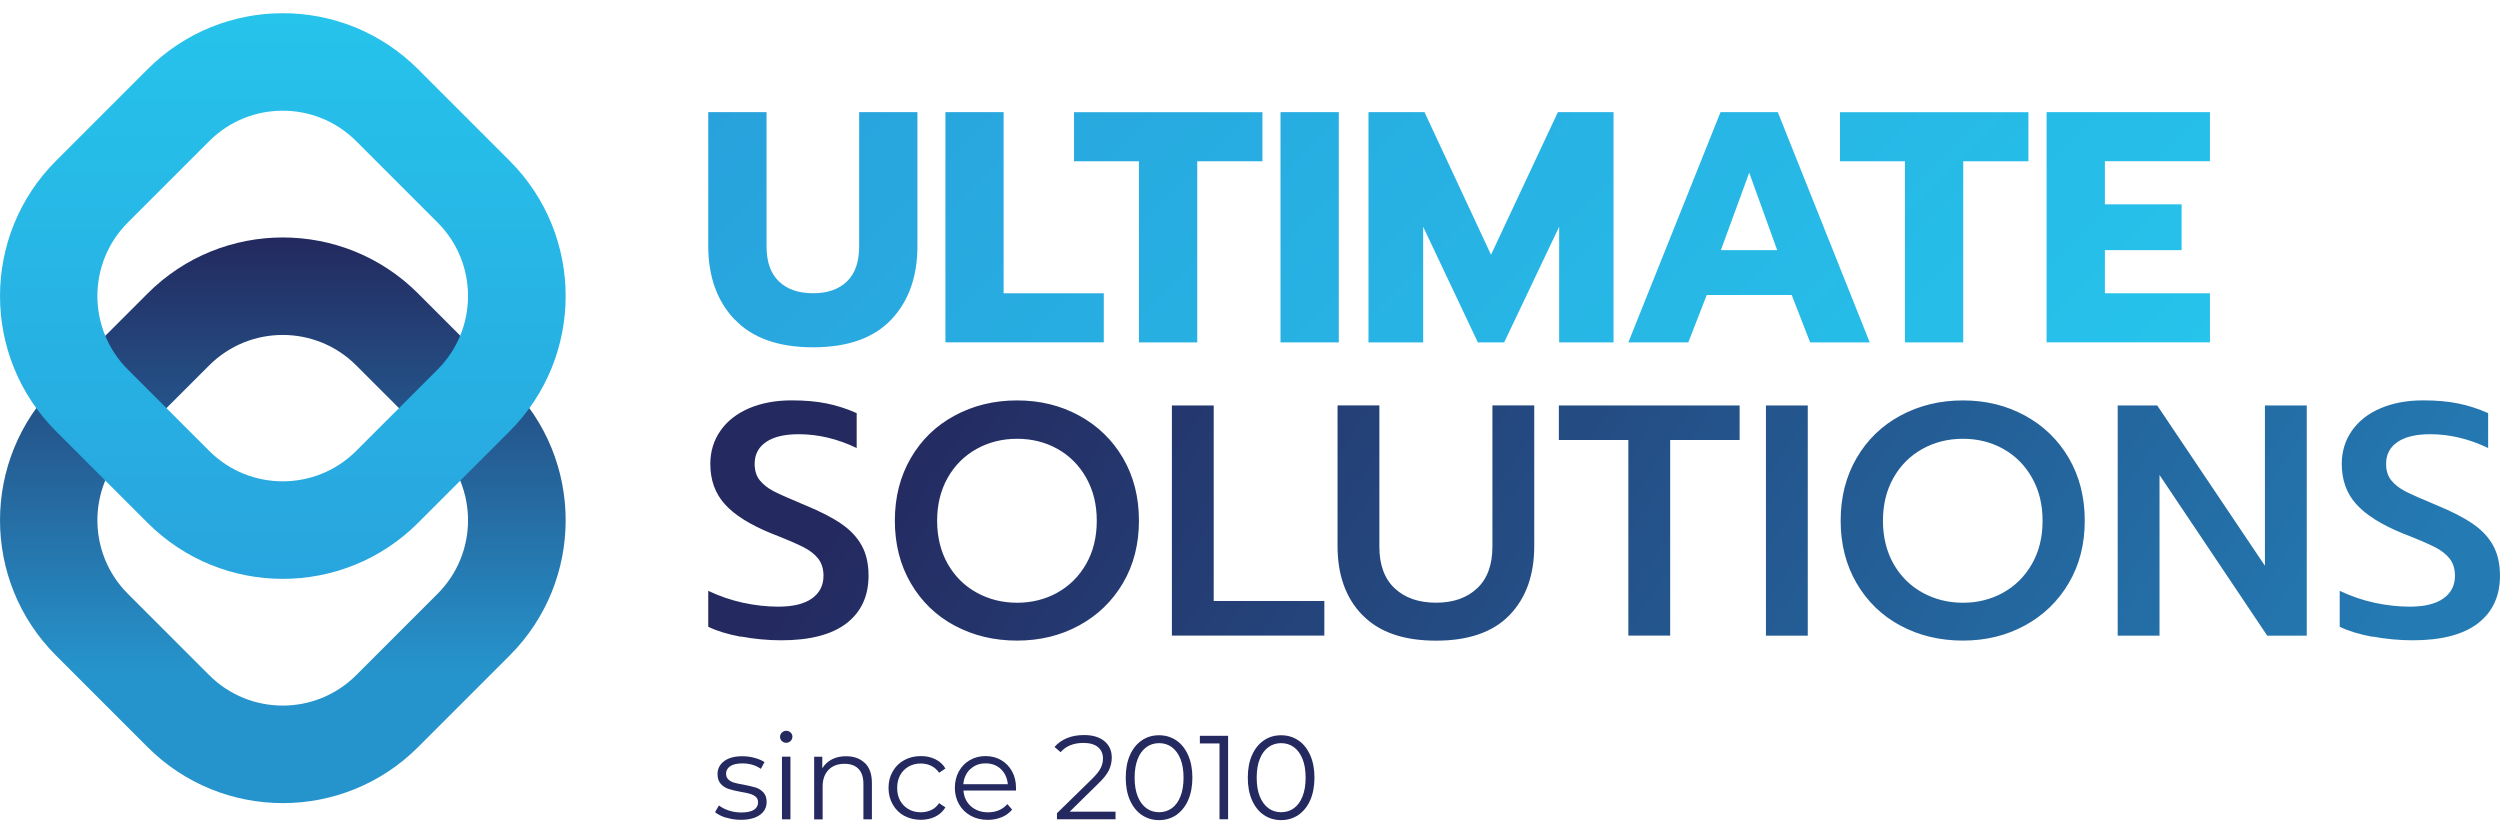<svg width="168" height="56" viewBox="0 0 168 56" fill="none" xmlns="http://www.w3.org/2000/svg">
<path d="M3.764 44.051L9.919 50.206C14.937 55.224 23.076 55.224 28.094 50.206L34.249 44.051C39.267 39.033 39.267 30.894 34.249 25.876L28.094 19.721C23.076 14.703 14.937 14.703 9.919 19.721L3.764 25.876C-1.254 30.894 -1.254 39.033 3.764 44.051ZM29.407 39.9L23.937 45.37C21.21 48.097 16.786 48.097 14.059 45.37L8.589 39.9C5.863 37.174 5.863 32.75 8.589 30.023L14.059 24.553C16.786 21.827 21.21 21.827 23.937 24.553L29.407 30.023C32.133 32.75 32.133 37.174 29.407 39.9Z" fill="url(#paint0_linear_344_13226)"/>
<path d="M3.764 28.981L9.919 35.136C14.937 40.154 23.076 40.154 28.094 35.136L34.249 28.981C39.267 23.963 39.267 15.824 34.249 10.806L28.094 4.651C23.076 -0.367 14.937 -0.367 9.919 4.651L3.764 10.806C-1.254 15.824 -1.254 23.963 3.764 28.981ZM29.407 24.831L23.937 30.301C21.21 33.027 16.786 33.027 14.059 30.301L8.589 24.831C5.863 22.104 5.863 17.68 8.589 14.954L14.059 9.484C16.786 6.757 21.21 6.757 23.937 9.484L29.407 14.954C32.133 17.68 32.133 22.104 29.407 24.831Z" fill="url(#paint1_linear_344_13226)"/>
<path d="M48.785 54.949C48.474 54.851 48.224 54.723 48.052 54.575L48.312 54.126C48.491 54.264 48.71 54.379 48.974 54.467C49.24 54.554 49.517 54.598 49.81 54.598C50.195 54.598 50.478 54.541 50.664 54.419C50.85 54.298 50.941 54.133 50.941 53.913C50.941 53.758 50.89 53.636 50.792 53.549C50.688 53.461 50.563 53.394 50.408 53.346C50.252 53.299 50.043 53.255 49.79 53.215C49.449 53.151 49.173 53.086 48.967 53.019C48.761 52.952 48.582 52.84 48.437 52.678C48.292 52.516 48.218 52.297 48.218 52.017C48.218 51.666 48.363 51.376 48.656 51.153C48.95 50.93 49.358 50.819 49.885 50.819C50.155 50.819 50.428 50.852 50.701 50.927C50.971 51.001 51.197 51.096 51.376 51.21L51.13 51.666C50.786 51.423 50.37 51.301 49.891 51.301C49.527 51.301 49.25 51.365 49.068 51.49C48.886 51.615 48.791 51.784 48.791 51.996C48.791 52.158 48.842 52.283 48.947 52.381C49.051 52.479 49.183 52.55 49.331 52.594C49.486 52.641 49.699 52.685 49.972 52.732C50.306 52.796 50.576 52.86 50.779 52.921C50.981 52.982 51.153 53.093 51.298 53.248C51.444 53.404 51.518 53.616 51.518 53.89C51.518 54.257 51.363 54.551 51.056 54.767C50.748 54.986 50.323 55.091 49.777 55.091C49.436 55.091 49.108 55.04 48.798 54.942L48.791 54.949H48.785Z" fill="#24295F"/>
<path d="M52.541 49.801C52.46 49.72 52.42 49.622 52.42 49.514C52.42 49.406 52.46 49.312 52.541 49.231C52.622 49.15 52.72 49.109 52.835 49.109C52.95 49.109 53.054 49.15 53.129 49.224C53.209 49.298 53.25 49.392 53.25 49.501C53.25 49.615 53.209 49.72 53.129 49.794C53.048 49.868 52.95 49.916 52.835 49.916C52.72 49.916 52.616 49.875 52.541 49.794V49.801ZM52.548 50.847H53.118V55.058H52.548V50.847Z" fill="#24295F"/>
<path d="M58.126 51.274C58.436 51.581 58.592 52.03 58.592 52.617V55.06H58.021V52.675C58.021 52.236 57.913 51.902 57.694 51.672C57.475 51.443 57.164 51.328 56.756 51.328C56.3 51.328 55.943 51.46 55.679 51.733C55.416 52.007 55.281 52.374 55.281 52.85V55.064H54.711V50.852H55.258V51.632C55.413 51.372 55.625 51.176 55.902 51.031C56.179 50.886 56.496 50.819 56.857 50.819C57.387 50.819 57.809 50.974 58.119 51.281H58.126V51.274Z" fill="#24295F"/>
<path d="M60.765 54.825C60.437 54.646 60.178 54.386 59.992 54.059C59.806 53.731 59.709 53.36 59.709 52.945C59.709 52.53 59.8 52.166 59.992 51.838C60.178 51.511 60.434 51.258 60.765 51.079C61.095 50.9 61.467 50.809 61.882 50.809C62.246 50.809 62.567 50.877 62.857 51.022C63.147 51.167 63.37 51.366 63.532 51.642L63.107 51.929C62.968 51.723 62.789 51.565 62.577 51.464C62.364 51.359 62.135 51.308 61.878 51.308C61.571 51.308 61.301 51.376 61.062 51.511C60.819 51.649 60.63 51.838 60.491 52.091C60.353 52.344 60.289 52.628 60.289 52.948C60.289 53.269 60.356 53.559 60.491 53.806C60.63 54.052 60.819 54.244 61.062 54.383C61.305 54.521 61.581 54.585 61.878 54.585C62.131 54.585 62.361 54.534 62.577 54.437C62.793 54.339 62.968 54.177 63.107 53.971L63.532 54.258C63.363 54.528 63.14 54.737 62.85 54.879C62.56 55.02 62.239 55.091 61.882 55.091C61.467 55.091 61.092 55 60.765 54.821V54.825Z" fill="#24295F"/>
<path d="M68.269 53.124H64.743C64.777 53.562 64.945 53.913 65.249 54.184C65.556 54.453 65.941 54.588 66.403 54.588C66.663 54.588 66.906 54.541 67.122 54.45C67.341 54.359 67.53 54.221 67.692 54.035L68.016 54.403C67.831 54.629 67.594 54.801 67.314 54.916C67.034 55.03 66.727 55.095 66.386 55.095C65.954 55.095 65.57 55.004 65.232 54.818C64.895 54.632 64.638 54.379 64.45 54.052C64.264 53.724 64.166 53.353 64.166 52.945C64.166 52.537 64.257 52.166 64.436 51.838C64.615 51.511 64.861 51.258 65.175 51.079C65.489 50.9 65.836 50.809 66.228 50.809C66.619 50.809 66.967 50.9 67.277 51.079C67.588 51.258 67.831 51.511 68.01 51.835C68.188 52.159 68.276 52.527 68.276 52.948V53.127H68.269V53.124ZM65.202 51.683C64.925 51.943 64.77 52.284 64.736 52.699H67.726C67.686 52.284 67.53 51.943 67.26 51.683C66.984 51.423 66.643 51.298 66.228 51.298C65.813 51.298 65.485 51.43 65.209 51.683H65.202Z" fill="#24295F"/>
<path d="M74.964 54.542V55.054H71.029V54.646L73.364 52.365C73.658 52.078 73.86 51.828 73.965 51.616C74.07 51.403 74.12 51.194 74.12 50.975C74.12 50.647 74.005 50.388 73.779 50.202C73.553 50.016 73.226 49.925 72.804 49.925C72.146 49.925 71.633 50.131 71.272 50.546L70.864 50.195C71.083 49.942 71.36 49.74 71.701 49.601C72.041 49.463 72.419 49.395 72.848 49.395C73.418 49.395 73.874 49.527 74.208 49.8C74.542 50.07 74.711 50.442 74.711 50.914C74.711 51.201 74.647 51.478 74.522 51.751C74.394 52.017 74.154 52.328 73.789 52.672L71.883 54.545H74.971L74.964 54.542Z" fill="#24295F"/>
<path d="M76.73 54.768C76.389 54.538 76.126 54.208 75.933 53.776C75.741 53.344 75.65 52.841 75.65 52.261C75.65 51.68 75.741 51.171 75.933 50.745C76.122 50.313 76.389 49.986 76.73 49.753C77.071 49.52 77.455 49.409 77.887 49.409C78.319 49.409 78.704 49.524 79.045 49.753C79.385 49.983 79.649 50.313 79.841 50.745C80.033 51.177 80.128 51.68 80.128 52.261C80.128 52.841 80.03 53.351 79.841 53.776C79.652 54.208 79.379 54.535 79.045 54.768C78.704 54.997 78.319 55.112 77.887 55.112C77.455 55.112 77.071 54.997 76.73 54.768ZM78.748 54.312C78.994 54.133 79.19 53.87 79.328 53.516C79.466 53.172 79.534 52.75 79.534 52.261C79.534 51.771 79.466 51.349 79.328 51.005C79.19 50.661 78.994 50.395 78.748 50.209C78.501 50.03 78.211 49.939 77.891 49.939C77.57 49.939 77.28 50.03 77.034 50.209C76.787 50.395 76.591 50.651 76.453 51.005C76.315 51.349 76.247 51.771 76.247 52.261C76.247 52.75 76.315 53.172 76.453 53.516C76.591 53.86 76.787 54.127 77.034 54.312C77.28 54.491 77.57 54.582 77.891 54.582C78.211 54.582 78.501 54.491 78.748 54.312Z" fill="#24295F"/>
<path d="M82.528 49.446V55.055H81.951V49.959H80.631V49.446H82.535H82.528Z" fill="#24295F"/>
<path d="M84.933 54.768C84.592 54.538 84.329 54.208 84.136 53.776C83.944 53.344 83.853 52.841 83.853 52.261C83.853 51.68 83.944 51.171 84.136 50.745C84.326 50.313 84.592 49.986 84.933 49.753C85.274 49.52 85.658 49.409 86.09 49.409C86.522 49.409 86.907 49.524 87.248 49.753C87.589 49.983 87.852 50.313 88.044 50.745C88.237 51.177 88.331 51.68 88.331 52.261C88.331 52.841 88.233 53.351 88.044 53.776C87.855 54.208 87.582 54.535 87.248 54.768C86.907 54.997 86.522 55.112 86.09 55.112C85.658 55.112 85.274 54.997 84.933 54.768ZM86.951 54.312C87.197 54.133 87.393 53.87 87.531 53.516C87.67 53.172 87.737 52.75 87.737 52.261C87.737 51.771 87.67 51.349 87.531 51.005C87.393 50.661 87.197 50.395 86.951 50.209C86.704 50.03 86.414 49.939 86.094 49.939C85.773 49.939 85.483 50.03 85.237 50.209C84.99 50.395 84.794 50.651 84.656 51.005C84.518 51.349 84.45 51.771 84.45 52.261C84.45 52.75 84.518 53.172 84.656 53.516C84.794 53.86 84.99 54.127 85.237 54.312C85.483 54.491 85.773 54.582 86.094 54.582C86.414 54.582 86.704 54.491 86.951 54.312Z" fill="#24295F"/>
<path d="M49.362 21.468C48.181 20.223 47.594 18.57 47.594 16.525V7.535H51.512V16.565C51.512 17.598 51.789 18.381 52.342 18.91C52.896 19.44 53.662 19.707 54.637 19.707C55.612 19.707 56.371 19.44 56.918 18.91C57.465 18.381 57.735 17.598 57.735 16.565V7.535H61.652V16.518C61.652 18.587 61.065 20.233 59.894 21.475C58.72 22.714 56.969 23.338 54.64 23.338C52.312 23.338 50.554 22.717 49.373 21.465L49.362 21.472V21.468ZM63.525 7.535H67.443V19.707H74.175V23.004H63.532V7.538H63.525V7.535ZM76.537 10.839H72.174V7.542H84.835V10.839H80.455V23.011H76.537V10.839ZM86.05 7.535H89.968V23.007H86.05V7.535ZM91.962 7.535H95.725L100.196 17.119L104.691 7.535H108.43V23.007H104.775V15.239L101.08 23.007H99.312L95.637 15.239V23.007H91.962V7.535ZM115.617 7.535H119.468L125.646 23.007H121.641L120.402 19.822H114.693L113.454 23.007H109.425L115.621 7.535H115.617ZM119.427 16.808L117.547 11.605L115.644 16.808H119.43H119.424H119.427ZM128.012 10.839H123.649V7.542H136.31V10.839H131.929V23.011H128.012V10.839ZM137.531 7.535H148.508V10.832H141.449V13.731H146.605V16.808H141.449V19.707H148.508V23.004H137.531V7.538V7.535Z" fill="url(#paint2_linear_344_13226)"/>
<path d="M49.794 42.792C48.9 42.623 48.168 42.4 47.594 42.117V39.704C48.333 40.055 49.103 40.322 49.916 40.501C50.729 40.679 51.522 40.767 52.308 40.767C53.3 40.767 54.05 40.582 54.566 40.214C55.082 39.846 55.339 39.336 55.339 38.685C55.339 38.23 55.217 37.848 54.988 37.545C54.752 37.244 54.407 36.974 53.952 36.748C53.496 36.519 52.794 36.218 51.849 35.851C50.402 35.263 49.356 34.605 48.708 33.88C48.056 33.161 47.733 32.253 47.733 31.177C47.733 30.337 47.962 29.591 48.418 28.94C48.873 28.288 49.518 27.785 50.341 27.435C51.164 27.084 52.123 26.905 53.193 26.905C54.08 26.905 54.863 26.972 55.548 27.111C56.233 27.249 56.908 27.468 57.569 27.762V30.107C56.283 29.49 54.988 29.179 53.675 29.179C52.73 29.179 51.998 29.351 51.485 29.699C50.972 30.046 50.712 30.536 50.712 31.167C50.712 31.622 50.827 31.997 51.063 32.284C51.299 32.571 51.61 32.813 52.001 33.016C52.393 33.218 53.095 33.529 54.117 33.954C55.15 34.379 55.966 34.801 56.56 35.216C57.161 35.631 57.61 36.114 57.91 36.667C58.217 37.221 58.366 37.895 58.366 38.688C58.366 40.059 57.87 41.125 56.884 41.888C55.892 42.647 54.434 43.028 52.504 43.028C51.586 43.028 50.682 42.94 49.794 42.775L49.788 42.785L49.794 42.792ZM64.153 42.043C62.908 41.375 61.922 40.423 61.207 39.195C60.492 37.973 60.134 36.566 60.134 34.987C60.134 33.407 60.492 32.007 61.207 30.779C61.922 29.55 62.901 28.602 64.153 27.927C65.405 27.252 66.799 26.908 68.347 26.908C69.896 26.908 71.273 27.249 72.518 27.927C73.763 28.609 74.749 29.557 75.464 30.779C76.18 32.007 76.537 33.407 76.537 34.987C76.537 36.566 76.18 37.966 75.464 39.181C74.749 40.396 73.77 41.348 72.518 42.029C71.273 42.711 69.879 43.048 68.347 43.048C66.815 43.048 65.401 42.714 64.153 42.039V42.043ZM71.047 39.829C71.86 39.38 72.505 38.739 72.984 37.906C73.463 37.069 73.703 36.104 73.703 34.997C73.703 33.89 73.466 32.945 72.994 32.108C72.522 31.271 71.88 30.627 71.071 30.171C70.257 29.716 69.353 29.486 68.351 29.486C67.349 29.486 66.437 29.716 65.621 30.171C64.804 30.627 64.156 31.271 63.684 32.108C63.211 32.945 62.975 33.907 62.975 34.997C62.975 36.087 63.218 37.072 63.694 37.906C64.173 38.742 64.824 39.38 65.641 39.829C66.458 40.278 67.365 40.504 68.351 40.504C69.336 40.504 70.24 40.278 71.054 39.829H71.047ZM78.751 27.246H81.562V40.389H88.996V42.711H78.751V27.239V27.246ZM91.554 41.334C90.44 40.194 89.883 38.645 89.883 36.694V27.242H92.694V36.738C92.694 37.966 93.038 38.894 93.727 39.539C94.412 40.18 95.34 40.501 96.504 40.501C97.668 40.501 98.573 40.177 99.258 39.539C99.943 38.901 100.29 37.966 100.29 36.738V27.242H103.101V36.694C103.101 38.641 102.548 40.187 101.441 41.334C100.334 42.481 98.687 43.052 96.504 43.052C94.321 43.052 92.671 42.481 91.561 41.334H91.554ZM109.422 29.567H104.755V27.246H116.903V29.567H112.236V42.711H109.425V29.567H109.422ZM118.671 27.246H121.482V42.718H118.671V27.246ZM127.711 42.043C126.466 41.375 125.481 40.423 124.765 39.195C124.05 37.973 123.692 36.566 123.692 34.987C123.692 33.407 124.05 32.007 124.765 30.779C125.481 29.55 126.459 28.602 127.711 27.927C128.963 27.252 130.357 26.908 131.906 26.908C133.455 26.908 134.832 27.249 136.077 27.927C137.322 28.605 138.307 29.557 139.023 30.779C139.738 32.007 140.096 33.407 140.096 34.987C140.096 36.566 139.738 37.966 139.023 39.181C138.307 40.396 137.329 41.348 136.077 42.029C134.832 42.711 133.438 43.048 131.906 43.048C130.374 43.048 128.96 42.714 127.711 42.039V42.043ZM134.605 39.829C135.419 39.38 136.063 38.739 136.542 37.906C137.022 37.069 137.261 36.104 137.261 34.997C137.261 33.89 137.025 32.945 136.553 32.108C136.08 31.271 135.439 30.627 134.629 30.171C133.819 29.716 132.911 29.486 131.909 29.486C130.907 29.486 129.996 29.716 129.179 30.171C128.363 30.627 127.715 31.271 127.242 32.108C126.77 32.945 126.534 33.907 126.534 34.997C126.534 36.087 126.777 37.072 127.252 37.906C127.732 38.742 128.383 39.38 129.2 39.829C130.016 40.278 130.924 40.504 131.909 40.504C132.895 40.504 133.799 40.278 134.612 39.829H134.605ZM142.309 27.246H144.965L152.203 38.02V27.246H155.014V42.718H152.359L145.12 31.919V42.718H142.309V27.246ZM159.428 42.792C158.534 42.623 157.802 42.4 157.228 42.117V39.704C157.967 40.055 158.736 40.322 159.55 40.501C160.363 40.679 161.156 40.767 161.942 40.767C162.934 40.767 163.683 40.582 164.2 40.214C164.719 39.846 164.973 39.336 164.973 38.685C164.973 38.23 164.851 37.848 164.622 37.545C164.385 37.244 164.041 36.974 163.586 36.748C163.13 36.519 162.428 36.218 161.483 35.851C160.036 35.263 158.99 34.605 158.342 33.88C157.69 33.161 157.366 32.253 157.366 31.177C157.366 30.337 157.596 29.591 158.051 28.94C158.507 28.288 159.151 27.785 159.975 27.435C160.798 27.084 161.757 26.905 162.826 26.905C163.714 26.905 164.497 26.972 165.182 27.111C165.867 27.249 166.542 27.468 167.203 27.762V30.107C165.917 29.49 164.622 29.179 163.309 29.179C162.364 29.179 161.632 29.351 161.119 29.699C160.606 30.046 160.346 30.536 160.346 31.167C160.346 31.622 160.461 31.997 160.697 32.284C160.933 32.571 161.244 32.813 161.635 33.016C162.027 33.218 162.728 33.529 163.751 33.954C164.784 34.379 165.6 34.801 166.194 35.216C166.795 35.631 167.244 36.114 167.544 36.667C167.844 37.221 167.999 37.895 167.999 38.688C167.999 40.059 167.503 41.125 166.518 41.888C165.526 42.647 164.068 43.028 162.138 43.028C161.22 43.028 160.316 42.94 159.428 42.775L159.421 42.785L159.428 42.792Z" fill="url(#paint3_linear_344_13226)"/>
<defs>
<linearGradient id="paint0_linear_344_13226" x1="19.003" y1="15.955" x2="19.003" y2="45.165" gradientUnits="userSpaceOnUse">
<stop stop-color="#23295E"/>
<stop offset="1" stop-color="#2694CC"/>
</linearGradient>
<linearGradient id="paint1_linear_344_13226" x1="19.003" y1="38.899" x2="19.003" y2="0.889" gradientUnits="userSpaceOnUse">
<stop stop-color="#28A5DE"/>
<stop offset="1" stop-color="#26C3EB"/>
</linearGradient>
<linearGradient id="paint2_linear_344_13226" x1="69.781" y1="-14.652" x2="127.971" y2="43.538" gradientUnits="userSpaceOnUse">
<stop stop-color="#28A2DC"/>
<stop offset="1" stop-color="#26C3EB"/>
</linearGradient>
<linearGradient id="paint3_linear_344_13226" x1="70.335" y1="11.105" x2="148.36" y2="61.281" gradientUnits="userSpaceOnUse">
<stop stop-color="#24295F"/>
<stop offset="1" stop-color="#247AB3"/>
</linearGradient>
</defs>
</svg>
